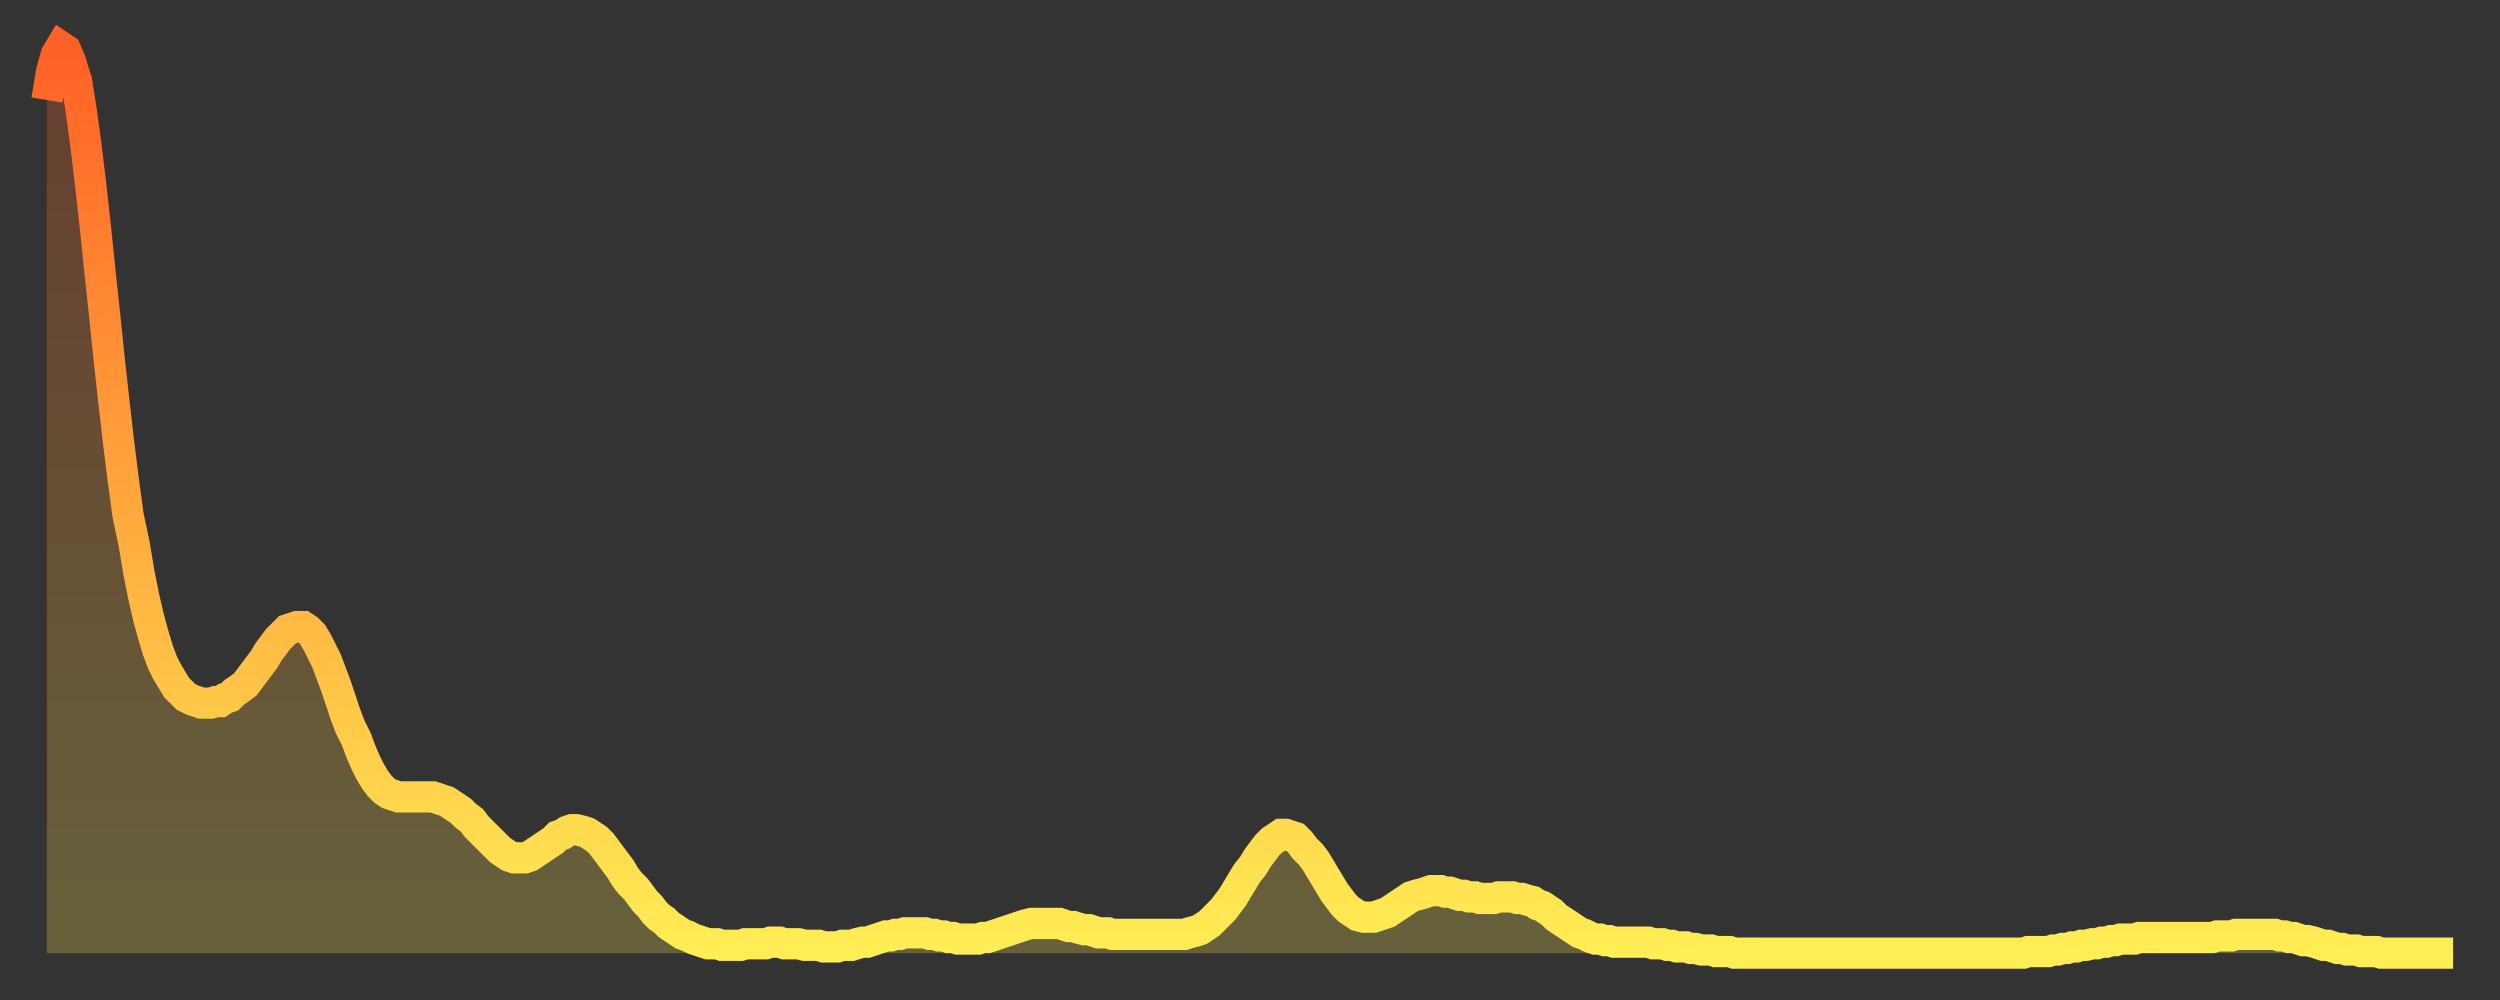 <?xml version="1.0" encoding="utf-8" ?>
<svg baseProfile="full" height="64" version="1.1" width="160" xmlns="http://www.w3.org/2000/svg" xmlns:ev="http://www.w3.org/2001/xml-events" xmlns:xlink="http://www.w3.org/1999/xlink"><rect width="100%" height="100%" fill="#333333" stroke="none"/><defs><linearGradient id="id1708354" x1="0" x2="0" y1="0" y2="1"><stop offset="0%" stop-color="#ff6025" /><stop offset="50%" stop-color="#ffa73d" /><stop offset="100%" stop-color="#ffee55" /></linearGradient></defs><g transform="translate(3,3)"><g><path d="M 0.0 3.4 0.3 1.6 0.6 0.5 0.9 0.0 1.2 0.2 1.5 0.9 1.9 2.2 2.2 4.1 2.5 6.3 2.8 8.8 3.1 11.5 3.4 14.4 3.7 17.2 4.0 20.1 4.3 22.8 4.6 25.4 4.9 27.8 5.2 30.0 5.6 31.9 5.9 33.7 6.2 35.2 6.5 36.5 6.8 37.6 7.1 38.6 7.4 39.4 7.7 40.0 8.0 40.5 8.3 41.0 8.6 41.3 8.9 41.6 9.3 41.8 9.6 41.9 9.9 42.0 10.2 42.0 10.5 42.0 10.8 41.9 11.1 41.9 11.4 41.7 11.7 41.6 12.0 41.3 12.3 41.1 12.7 40.8 13.0 40.4 13.3 40.0 13.6 39.6 13.9 39.2 14.2 38.7 14.5 38.3 14.8 37.9 15.1 37.6 15.4 37.3 15.7 37.2 16.0 37.1 16.4 37.1 16.7 37.3 17.0 37.6 17.3 38.1 17.6 38.7 17.9 39.3 18.2 40.1 18.5 40.9 18.8 41.8 19.1 42.7 19.4 43.5 19.8 44.3 20.1 45.1 20.4 45.8 20.7 46.4 21.0 46.9 21.3 47.3 21.6 47.6 21.9 47.8 22.2 47.9 22.5 48.0 22.8 48.0 23.1 48.0 23.5 48.0 23.8 48.0 24.1 48.0 24.4 48.0 24.7 48.0 25.0 48.1 25.3 48.2 25.6 48.3 25.9 48.5 26.2 48.7 26.5 48.9 26.8 49.2 27.2 49.5 27.5 49.9 27.8 50.2 28.1 50.5 28.4 50.8 28.7 51.1 29.0 51.4 29.3 51.6 29.6 51.8 29.9 51.9 30.2 51.9 30.6 51.9 30.9 51.8 31.2 51.6 31.5 51.4 31.8 51.2 32.1 51.0 32.4 50.8 32.7 50.5 33.0 50.4 33.3 50.2 33.6 50.1 33.9 50.1 34.3 50.2 34.6 50.3 34.9 50.5 35.2 50.7 35.5 51.0 35.8 51.4 36.1 51.8 36.4 52.2 36.7 52.6 37.0 53.1 37.3 53.5 37.7 53.9 38.0 54.3 38.3 54.7 38.6 55.0 38.9 55.4 39.2 55.7 39.5 55.9 39.8 56.2 40.1 56.4 40.4 56.6 40.7 56.8 41.0 56.9 41.4 57.1 41.7 57.2 42.0 57.3 42.3 57.4 42.6 57.4 42.9 57.4 43.2 57.5 43.5 57.5 43.8 57.5 44.1 57.5 44.4 57.5 44.7 57.4 45.1 57.4 45.4 57.4 45.7 57.4 46.0 57.4 46.3 57.3 46.6 57.3 46.9 57.3 47.2 57.4 47.5 57.4 47.8 57.4 48.1 57.4 48.5 57.5 48.8 57.5 49.1 57.5 49.4 57.5 49.7 57.6 50.0 57.6 50.3 57.6 50.6 57.6 50.9 57.5 51.2 57.5 51.5 57.5 51.8 57.4 52.2 57.3 52.5 57.3 52.8 57.2 53.1 57.1 53.4 57.0 53.7 56.9 54.0 56.9 54.3 56.8 54.6 56.8 54.9 56.7 55.2 56.7 55.6 56.7 55.9 56.7 56.2 56.7 56.5 56.8 56.8 56.8 57.1 56.9 57.4 56.9 57.7 57.0 58.0 57.0 58.3 57.1 58.6 57.1 58.9 57.1 59.3 57.1 59.6 57.1 59.9 57.0 60.2 57.0 60.5 56.9 60.8 56.8 61.1 56.7 61.4 56.6 61.7 56.5 62.0 56.4 62.3 56.3 62.6 56.2 63.0 56.1 63.3 56.1 63.6 56.1 63.9 56.1 64.2 56.1 64.5 56.1 64.8 56.1 65.1 56.2 65.4 56.3 65.7 56.3 66.0 56.4 66.4 56.5 66.7 56.5 67.0 56.6 67.3 56.7 67.6 56.7 67.9 56.7 68.2 56.8 68.5 56.8 68.8 56.8 69.1 56.8 69.4 56.8 69.7 56.8 70.1 56.8 70.4 56.8 70.7 56.8 71.0 56.8 71.3 56.8 71.6 56.8 71.9 56.8 72.2 56.8 72.5 56.8 72.8 56.8 73.1 56.7 73.5 56.6 73.8 56.5 74.1 56.3 74.4 56.1 74.7 55.8 75.0 55.5 75.3 55.2 75.6 54.8 75.9 54.4 76.2 53.9 76.5 53.4 76.8 52.9 77.2 52.4 77.5 51.9 77.8 51.5 78.1 51.1 78.4 50.8 78.7 50.6 79.0 50.4 79.3 50.4 79.6 50.5 79.9 50.6 80.2 50.9 80.5 51.3 80.9 51.7 81.2 52.1 81.5 52.6 81.8 53.1 82.1 53.6 82.4 54.1 82.7 54.5 83.0 54.9 83.3 55.2 83.6 55.4 83.9 55.6 84.3 55.7 84.6 55.7 84.9 55.7 85.2 55.6 85.5 55.5 85.8 55.4 86.1 55.2 86.4 55.0 86.7 54.8 87.0 54.6 87.3 54.4 87.6 54.3 88.0 54.2 88.3 54.1 88.6 54.0 88.9 54.0 89.2 54.0 89.5 54.1 89.8 54.1 90.1 54.2 90.4 54.3 90.7 54.3 91.0 54.4 91.4 54.4 91.7 54.5 92.0 54.5 92.3 54.5 92.6 54.5 92.9 54.4 93.2 54.4 93.5 54.4 93.8 54.4 94.1 54.5 94.4 54.5 94.7 54.6 95.1 54.7 95.4 54.9 95.7 55.0 96.0 55.2 96.3 55.4 96.6 55.7 96.9 55.9 97.2 56.1 97.5 56.3 97.8 56.5 98.1 56.7 98.4 56.8 98.8 57.0 99.1 57.1 99.4 57.1 99.7 57.2 100.0 57.2 100.3 57.3 100.6 57.3 100.9 57.3 101.2 57.3 101.5 57.3 101.8 57.3 102.2 57.3 102.5 57.3 102.8 57.4 103.1 57.4 103.4 57.4 103.7 57.5 104.0 57.5 104.3 57.6 104.6 57.6 104.9 57.6 105.2 57.7 105.5 57.7 105.9 57.8 106.2 57.8 106.5 57.8 106.8 57.9 107.1 57.9 107.4 57.9 107.7 57.9 108.0 58.0 108.3 58.0 108.6 58.0 108.9 58.0 109.3 58.0 109.6 58.0 109.9 58.0 110.2 58.0 110.5 58.0 110.8 58.0 111.1 58.0 111.4 58.0 111.7 58.0 112.0 58.0 112.3 58.0 112.6 58.0 113.0 58.0 113.3 58.0 113.6 58.0 113.9 58.0 114.2 58.0 114.5 58.0 114.8 58.0 115.1 58.0 115.4 58.0 115.7 58.0 116.0 58.0 116.3 58.0 116.7 58.0 117.0 58.0 117.3 58.0 117.6 58.0 117.9 58.0 118.2 58.0 118.5 58.0 118.8 58.0 119.1 58.0 119.4 58.0 119.7 58.0 120.1 58.0 120.4 58.0 120.7 58.0 121.0 58.0 121.3 58.0 121.6 58.0 121.9 58.0 122.2 58.0 122.5 58.0 122.8 58.0 123.1 58.0 123.4 58.0 123.8 58.0 124.1 58.0 124.4 58.0 124.7 58.0 125.0 58.0 125.3 58.0 125.6 58.0 125.9 58.0 126.2 58.0 126.5 58.0 126.8 57.9 127.2 57.9 127.5 57.9 127.8 57.9 128.1 57.9 128.4 57.8 128.7 57.8 129.0 57.7 129.3 57.7 129.6 57.6 129.9 57.6 130.2 57.5 130.5 57.5 130.9 57.4 131.2 57.4 131.5 57.3 131.8 57.3 132.1 57.2 132.4 57.2 132.7 57.1 133.0 57.1 133.3 57.1 133.6 57.1 133.9 57.0 134.2 57.0 134.6 57.0 134.9 57.0 135.2 57.0 135.5 57.0 135.8 57.0 136.1 57.0 136.4 57.0 136.7 57.0 137.0 57.0 137.3 57.0 137.6 57.0 138.0 57.0 138.3 57.0 138.6 57.0 138.9 56.9 139.2 56.9 139.5 56.9 139.8 56.9 140.1 56.8 140.4 56.8 140.7 56.8 141.0 56.8 141.3 56.8 141.7 56.8 142.0 56.8 142.3 56.8 142.6 56.8 142.9 56.9 143.2 56.9 143.5 57.0 143.8 57.0 144.1 57.1 144.4 57.2 144.7 57.2 145.1 57.3 145.4 57.4 145.7 57.5 146.0 57.5 146.3 57.6 146.6 57.7 146.9 57.7 147.2 57.8 147.5 57.8 147.8 57.8 148.1 57.9 148.4 57.9 148.8 57.9 149.1 57.9 149.4 58.0 149.7 58.0 150.0 58.0 150.3 58.0 150.6 58.0 150.9 58.0 151.2 58.0 151.5 58.0 151.8 58.0 152.1 58.0 152.5 58.0 152.8 58.0 153.1 58.0 153.4 58.0 153.7 58.0 154.0 58.0" fill="none" id="graph-curve" opacity="1" stroke="url(#id1708354)" stroke-width="2" /><path d="M 0 58 L 0.0 3.4 0.3 1.6 0.6 0.5 0.9 0.0 1.2 0.2 1.5 0.9 1.9 2.2 2.2 4.1 2.5 6.3 2.8 8.8 3.1 11.5 3.4 14.4 3.7 17.2 4.0 20.1 4.3 22.8 4.6 25.4 4.9 27.8 5.2 30.0 5.6 31.9 5.9 33.7 6.2 35.2 6.5 36.5 6.8 37.6 7.1 38.6 7.4 39.4 7.7 40.0 8.0 40.5 8.3 41.0 8.6 41.3 8.9 41.6 9.3 41.8 9.6 41.9 9.9 42.0 10.2 42.0 10.5 42.0 10.8 41.9 11.1 41.9 11.4 41.7 11.7 41.6 12.0 41.3 12.3 41.1 12.7 40.8 13.0 40.4 13.3 40.0 13.6 39.6 13.9 39.2 14.2 38.7 14.5 38.3 14.8 37.9 15.1 37.6 15.4 37.3 15.7 37.2 16.0 37.1 16.4 37.1 16.7 37.3 17.0 37.6 17.3 38.1 17.6 38.7 17.9 39.3 18.2 40.1 18.5 40.9 18.8 41.8 19.1 42.7 19.4 43.5 19.8 44.3 20.1 45.1 20.4 45.8 20.7 46.4 21.0 46.9 21.3 47.3 21.6 47.6 21.9 47.8 22.2 47.9 22.5 48.0 22.8 48.0 23.1 48.0 23.5 48.0 23.8 48.0 24.1 48.0 24.4 48.0 24.7 48.0 25.0 48.1 25.3 48.2 25.6 48.3 25.9 48.5 26.2 48.7 26.5 48.9 26.8 49.2 27.2 49.5 27.5 49.9 27.8 50.2 28.1 50.5 28.4 50.8 28.7 51.1 29.0 51.4 29.3 51.6 29.6 51.8 29.9 51.9 30.2 51.9 30.6 51.9 30.9 51.8 31.2 51.6 31.5 51.4 31.8 51.2 32.1 51.0 32.4 50.8 32.7 50.5 33.0 50.4 33.3 50.2 33.6 50.1 33.9 50.1 34.3 50.2 34.6 50.3 34.9 50.5 35.2 50.7 35.5 51.0 35.8 51.4 36.1 51.8 36.4 52.2 36.7 52.6 37.0 53.1 37.3 53.5 37.7 53.9 38.0 54.3 38.3 54.7 38.6 55.0 38.9 55.4 39.2 55.7 39.5 55.9 39.8 56.2 40.1 56.4 40.4 56.6 40.7 56.8 41.0 56.9 41.4 57.1 41.7 57.2 42.0 57.3 42.3 57.4 42.6 57.4 42.9 57.4 43.2 57.5 43.5 57.5 43.8 57.5 44.1 57.5 44.4 57.5 44.7 57.4 45.1 57.4 45.4 57.4 45.7 57.4 46.0 57.4 46.3 57.3 46.6 57.3 46.9 57.3 47.2 57.4 47.5 57.4 47.8 57.4 48.1 57.4 48.5 57.5 48.8 57.5 49.1 57.5 49.4 57.5 49.7 57.6 50.0 57.6 50.3 57.6 50.6 57.6 50.9 57.5 51.2 57.5 51.5 57.5 51.8 57.4 52.2 57.3 52.5 57.3 52.8 57.2 53.1 57.1 53.4 57.0 53.7 56.9 54.0 56.9 54.3 56.8 54.6 56.8 54.9 56.7 55.2 56.7 55.6 56.7 55.9 56.7 56.2 56.7 56.5 56.8 56.8 56.8 57.1 56.9 57.4 56.9 57.7 57.0 58.0 57.0 58.3 57.1 58.6 57.1 58.9 57.1 59.3 57.1 59.6 57.1 59.9 57.0 60.2 57.0 60.5 56.9 60.8 56.8 61.1 56.7 61.4 56.6 61.7 56.5 62.0 56.4 62.3 56.3 62.6 56.2 63.0 56.1 63.3 56.1 63.6 56.1 63.9 56.1 64.2 56.1 64.5 56.1 64.8 56.1 65.1 56.2 65.4 56.3 65.7 56.3 66.0 56.4 66.4 56.5 66.7 56.5 67.0 56.6 67.3 56.7 67.6 56.7 67.9 56.7 68.2 56.8 68.5 56.8 68.8 56.8 69.1 56.8 69.4 56.8 69.7 56.8 70.1 56.8 70.4 56.8 70.7 56.8 71.0 56.8 71.3 56.8 71.6 56.8 71.9 56.8 72.2 56.8 72.5 56.8 72.8 56.8 73.1 56.7 73.5 56.6 73.8 56.5 74.1 56.3 74.4 56.1 74.7 55.8 75.0 55.5 75.3 55.2 75.6 54.8 75.9 54.4 76.2 53.9 76.5 53.4 76.8 52.9 77.2 52.4 77.5 51.9 77.8 51.5 78.1 51.1 78.4 50.8 78.7 50.6 79.0 50.4 79.3 50.4 79.6 50.5 79.9 50.6 80.2 50.9 80.5 51.3 80.9 51.7 81.2 52.1 81.5 52.6 81.8 53.1 82.1 53.6 82.4 54.1 82.7 54.5 83.0 54.9 83.3 55.2 83.6 55.4 83.9 55.6 84.3 55.7 84.6 55.7 84.9 55.7 85.2 55.6 85.5 55.5 85.8 55.4 86.1 55.2 86.4 55.0 86.7 54.8 87.0 54.6 87.3 54.4 87.6 54.3 88.0 54.2 88.3 54.1 88.6 54.0 88.9 54.0 89.2 54.0 89.5 54.1 89.8 54.1 90.1 54.2 90.4 54.3 90.7 54.3 91.0 54.4 91.4 54.4 91.7 54.5 92.0 54.5 92.3 54.5 92.6 54.5 92.9 54.4 93.2 54.4 93.5 54.4 93.8 54.4 94.1 54.5 94.4 54.5 94.7 54.6 95.1 54.7 95.4 54.9 95.7 55.0 96.0 55.2 96.3 55.4 96.6 55.7 96.9 55.9 97.2 56.1 97.5 56.3 97.8 56.5 98.1 56.7 98.4 56.8 98.8 57.0 99.1 57.1 99.4 57.1 99.7 57.2 100.0 57.2 100.3 57.3 100.6 57.3 100.9 57.3 101.2 57.3 101.5 57.3 101.8 57.3 102.2 57.3 102.5 57.3 102.8 57.4 103.1 57.4 103.4 57.4 103.7 57.5 104.0 57.5 104.3 57.6 104.6 57.6 104.9 57.6 105.2 57.7 105.5 57.7 105.9 57.8 106.2 57.8 106.5 57.8 106.8 57.9 107.1 57.9 107.4 57.9 107.7 57.9 108.0 58.0 108.3 58.0 108.6 58.0 108.9 58.0 109.3 58.0 109.6 58.0 109.9 58.0 110.2 58.0 110.5 58.0 110.8 58.0 111.1 58.0 111.4 58.0 111.7 58.0 112.0 58.0 112.3 58.0 112.6 58.0 113.0 58.0 113.3 58.0 113.6 58.0 113.9 58.0 114.2 58.0 114.5 58.0 114.8 58.0 115.1 58.0 115.4 58.0 115.7 58.0 116.0 58.0 116.3 58.0 116.7 58.0 117.0 58.0 117.3 58.0 117.6 58.0 117.9 58.0 118.2 58.0 118.5 58.0 118.8 58.0 119.1 58.0 119.4 58.0 119.7 58.0 120.1 58.0 120.4 58.0 120.7 58.0 121.0 58.0 121.3 58.0 121.6 58.0 121.9 58.0 122.2 58.0 122.5 58.0 122.8 58.0 123.1 58.0 123.4 58.0 123.8 58.0 124.1 58.0 124.4 58.0 124.7 58.0 125.0 58.0 125.3 58.0 125.6 58.0 125.9 58.0 126.2 58.0 126.5 58.0 126.8 57.9 127.2 57.9 127.5 57.9 127.8 57.9 128.1 57.9 128.4 57.8 128.7 57.8 129.0 57.7 129.3 57.7 129.6 57.6 129.9 57.6 130.2 57.5 130.5 57.5 130.9 57.4 131.2 57.4 131.5 57.3 131.8 57.3 132.1 57.2 132.4 57.2 132.7 57.1 133.0 57.1 133.3 57.1 133.6 57.1 133.9 57.0 134.2 57.0 134.6 57.0 134.9 57.0 135.2 57.0 135.5 57.0 135.8 57.0 136.1 57.0 136.4 57.0 136.7 57.0 137.0 57.0 137.3 57.0 137.6 57.0 138.0 57.0 138.3 57.0 138.6 57.0 138.9 56.9 139.2 56.9 139.5 56.9 139.8 56.9 140.1 56.8 140.4 56.8 140.7 56.8 141.0 56.8 141.3 56.8 141.7 56.8 142.0 56.8 142.3 56.8 142.6 56.8 142.9 56.9 143.2 56.9 143.5 57.0 143.8 57.0 144.1 57.1 144.4 57.2 144.7 57.2 145.1 57.3 145.4 57.4 145.7 57.5 146.0 57.5 146.3 57.6 146.6 57.7 146.9 57.7 147.2 57.8 147.5 57.8 147.8 57.8 148.1 57.9 148.4 57.9 148.8 57.9 149.1 57.9 149.4 58.0 149.7 58.0 150.0 58.0 150.3 58.0 150.6 58.0 150.9 58.0 151.2 58.0 151.5 58.0 151.8 58.0 152.1 58.0 152.5 58.0 152.8 58.0 153.1 58.0 153.4 58.0 153.7 58.0 154.0 58.0 154 58" fill="url(#id1708354)" fill-opacity=".25" id="graph-shadow" /></g></g></svg>
